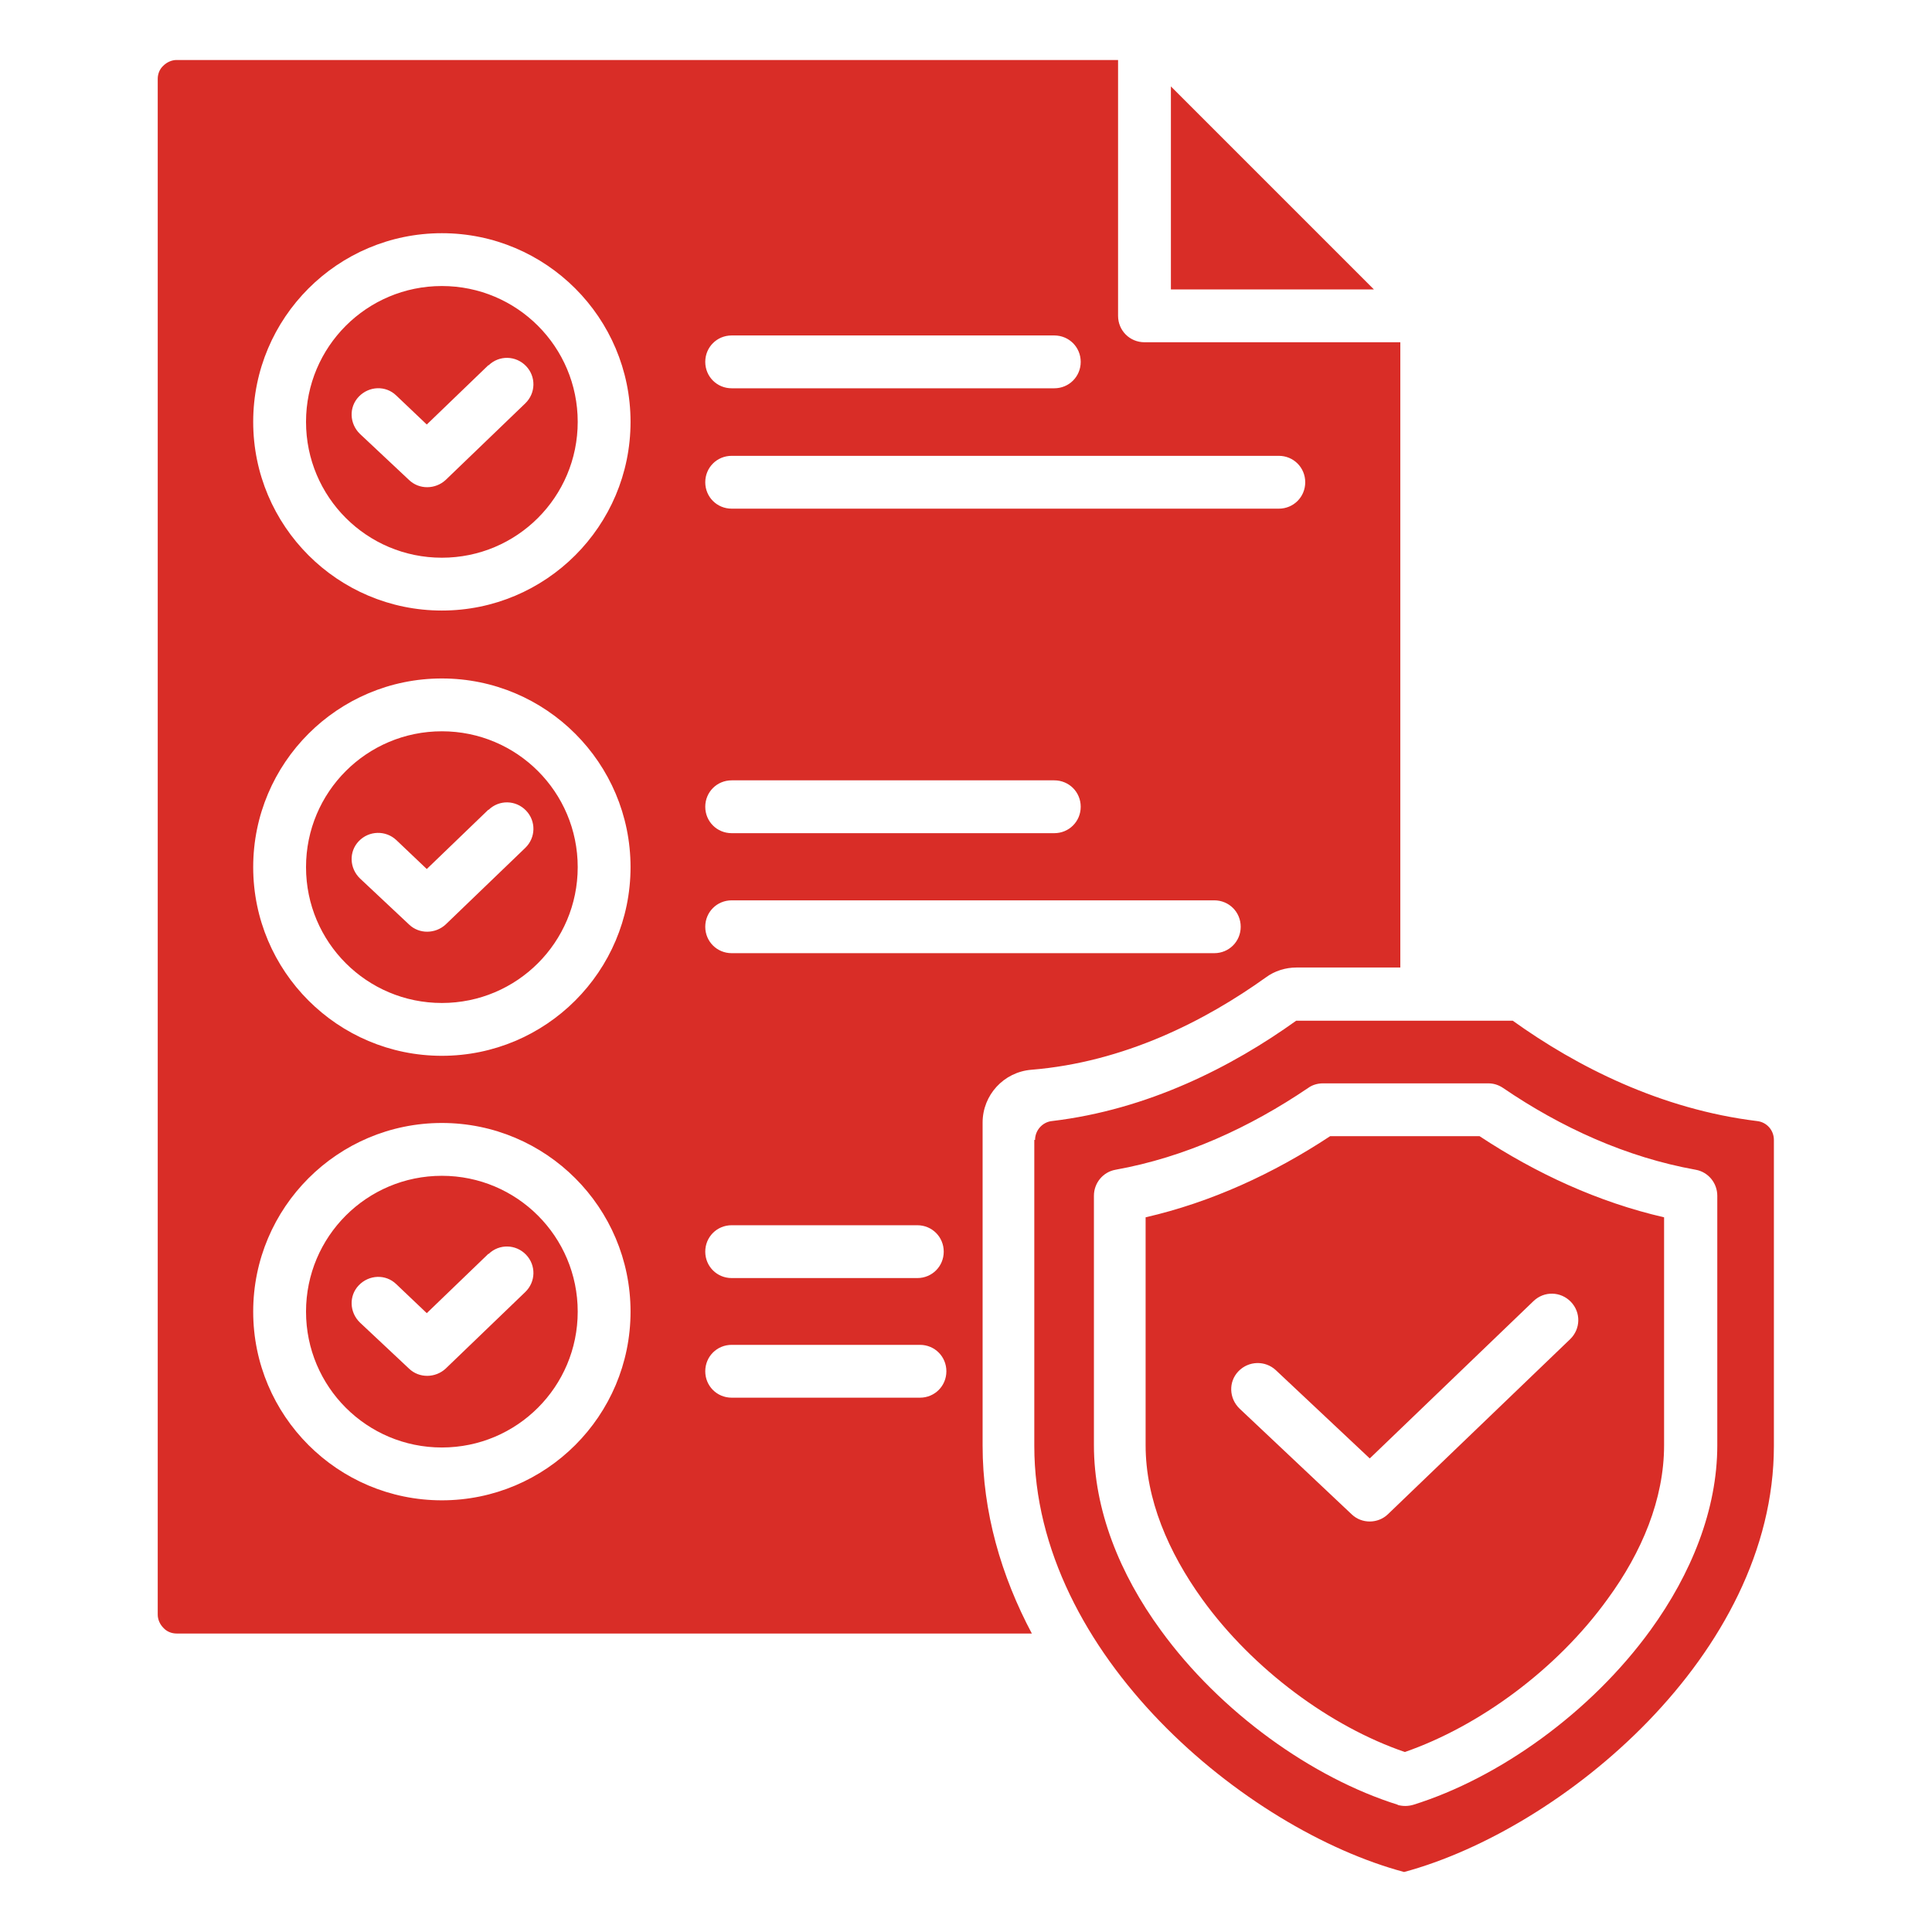 <?xml version="1.0" encoding="UTF-8"?>
<svg id="Layer_1" xmlns="http://www.w3.org/2000/svg" version="1.1" viewBox="0 0 512 512">
  <!-- Generator: Adobe Illustrator 29.6.1, SVG Export Plug-In . SVG Version: 2.1.1 Build 9)  -->
  <defs>
    <style>
      .st0 {
        fill: #d92d27;
        fill-rule: evenodd;
      }
    </style>
  </defs>
  <path class="st0" d="M273.4,432.9H46.8c-1.3,0-2.6-.5-3.5-1.5-.9-.9-1.5-2.2-1.5-3.5V20.9c0-1.3.5-2.6,1.5-3.5.9-.9,2.2-1.5,3.5-1.5h249.5v67.8c0,3.9,3.1,7,7,7h67.8v165.7h-27.5c-2.9,0-5.8.9-8.1,2.6-16.2,11.6-37.6,22.5-62.2,24.5-7.3.6-12.9,6.7-12.9,14v85.6c0,17.6,4.9,34.5,13.1,49.9h0ZM193.9,338.7h49.2c3.9,0,7-3.1,7-7s-3.1-7-7-7h-49.2c-3.9,0-7,3.1-7,7s3.1,7,7,7ZM193.9,252.6h127.9c3.9,0,7-3.1,7-7s-3.1-7-7-7h-127.9c-3.9,0-7,3.1-7,7s3.1,7,7,7h0ZM117.1,61.8c-27.6,0-50,22.4-50,50s22.4,50,50,50,50-22.4,50-50-22.4-50-50-50ZM117.1,75.8c19.9,0,36,16.1,36,36s-16.1,36-36,36-36-16.1-36-36,16.1-36,36-36ZM129.4,96.8l-16.3,15.7-8.1-7.7c-2.8-2.7-7.2-2.5-9.9.3-2.7,2.8-2.5,7.2.3,9.9l13,12.2c2.7,2.6,7,2.5,9.7,0l21.1-20.3c2.8-2.7,2.9-7.1.2-9.9s-7.1-2.9-9.9-.2c0,0-.1,0-.1,0ZM117.1,179.8c-27.6,0-50,22.4-50,50s22.4,50,50,50,50-22.4,50-50-22.4-50-50-50h0ZM117.1,193.8c19.9,0,36,16.1,36,36s-16.1,36-36,36-36-16.1-36-36,16.1-36,36-36h0ZM129.4,214.6l-16.3,15.7-8.1-7.7c-2.8-2.6-7.2-2.5-9.9.3-2.7,2.8-2.5,7.2.3,9.9l13,12.2c2.7,2.6,7,2.5,9.7,0l21.1-20.3c2.8-2.7,2.9-7.1.2-9.9s-7.1-2.9-9.9-.2h-.1ZM193.9,102.9h85.5c3.9,0,7-3.1,7-7s-3.1-7-7-7h-85.5c-3.9,0-7,3.1-7,7s3.1,7,7,7h0ZM193.9,370.4h49.9c3.9,0,7-3.1,7-7s-3.1-7-7-7h-49.9c-3.9,0-7,3.1-7,7s3.1,7,7,7h0ZM117.1,297.6c-27.6,0-50,22.4-50,50s22.4,50,50,50,50-22.4,50-50-22.4-50-50-50ZM117.1,311.6c19.9,0,36,16.1,36,36s-16.1,36-36,36-36-16.1-36-36,16.1-36,36-36ZM129.4,332.3l-16.3,15.7-8.1-7.7c-2.8-2.7-7.2-2.5-9.9.3-2.7,2.8-2.5,7.2.3,9.9l13,12.2c2.7,2.6,7,2.5,9.7,0l21.1-20.3c2.8-2.7,2.9-7.1.2-9.9s-7.1-2.9-9.9-.2h-.1ZM193.9,134.8h145c3.9,0,7-3.1,7-7s-3.1-7-7-7h-145c-3.9,0-7,3.1-7,7s3.1,7,7,7h0ZM193.9,220.8h85.5c3.9,0,7-3.1,7-7s-3.1-7-7-7h-85.5c-3.9,0-7,3.1-7,7s3.1,7,7,7h0ZM310.3,22.9l53.8,53.8h-53.8V22.9ZM274.3,302.1c0-2.5,1.9-4.7,4.4-5,25.5-3,47.8-14.4,64.8-26.6h57.4c17,12.2,39.3,23.5,64.8,26.6,2.5.3,4.4,2.4,4.4,5v81.1c0,55.2-56.1,101.6-98,112.9-41.9-11.2-98-57.6-98-112.9v-81.1h.2,0ZM370.3,478.3c1.4.4,2.8.4,4.2,0,22.8-7.1,47.1-24.5,62.9-46.3,10.8-14.9,17.7-31.9,17.7-49v-66.1c0-3.4-2.4-6.3-5.7-6.9-18.4-3.3-35.7-11.2-51.1-21.7-1.2-.8-2.5-1.2-3.9-1.2h-43.8c-1.4,0-2.8.4-3.9,1.2-15.5,10.5-32.7,18.4-51.1,21.7-3.3.6-5.7,3.5-5.7,6.9v66.1c0,17.1,6.8,34.1,17.7,49,15.8,21.8,40.2,39.2,62.9,46.3h-.2ZM372.3,464.3c-19.6-6.7-40.2-21.8-53.7-40.5-9-12.5-15-26.5-15-40.8v-60.4c17.4-4,33.9-11.6,48.9-21.5h39.6c15,9.9,31.5,17.5,48.9,21.5v60.4c0,14.3-5.9,28.4-15,40.8-13.5,18.7-34.1,33.7-53.7,40.5h0ZM406.5,344.7l-43.5,41.8-24.9-23.4c-2.8-2.6-7.2-2.5-9.9.3s-2.5,7.2.3,9.9l29.7,28c2.7,2.6,7,2.5,9.6,0l48.3-46.4c2.8-2.7,2.9-7.1.2-9.9-2.7-2.8-7.1-2.9-9.9-.2h0Z"/>
</svg>